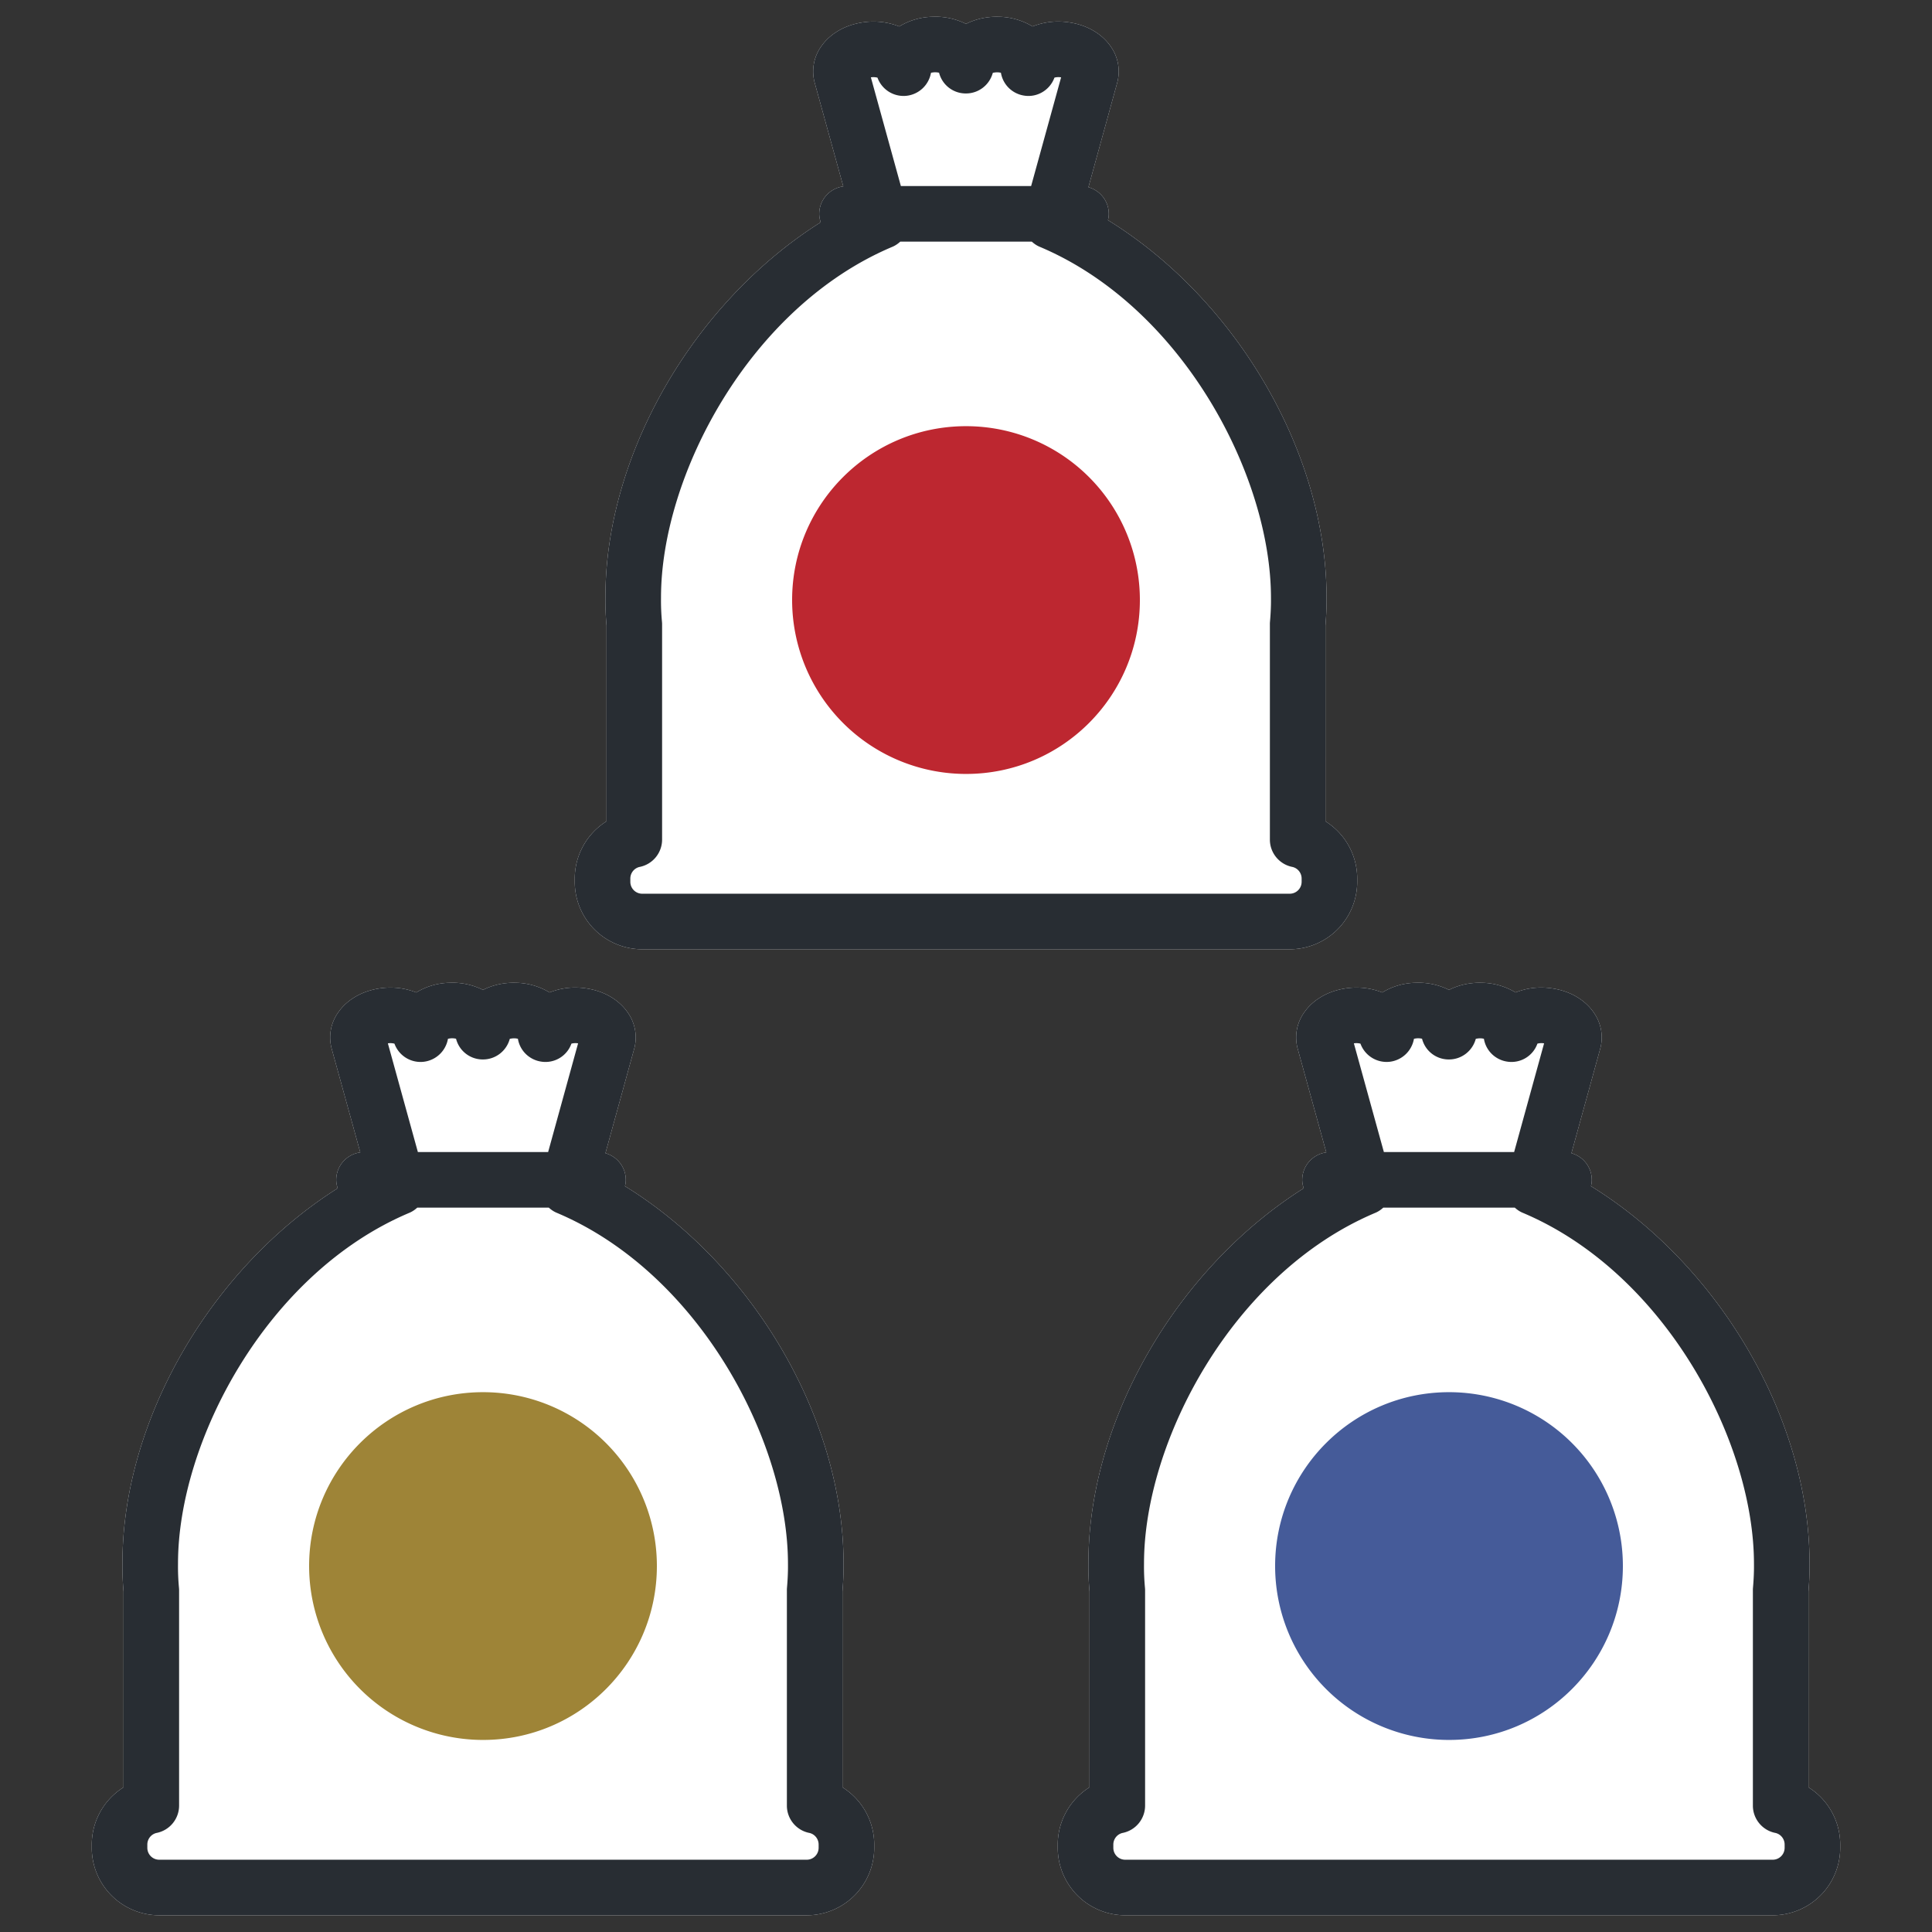 <svg xmlns="http://www.w3.org/2000/svg" width="100" height="100" viewBox="0 0 100 100"><rect x="0" y="0" width="100" height="100" fill="#333333" stroke="none"/><style>.st10{fill:#282d33}</style><g id="レイヤー_1"><path d="M68.606 42.511l-.001-10.132c.043-.518.062-.993.057-1.452.001-7.482-4.675-15.432-11.313-19.531.025-.106.041-.215.041-.328 0-.659-.448-1.209-1.053-1.379l1.48-5.373a2.23 2.23 0 00-.302-1.874c-.471-.709-1.302-1.182-2.28-1.297a3.569 3.569 0 00-1.79.224A3.49 3.49 0 0051.736.87l-.134-.003c-.573 0-1.124.128-1.601.37a3.541 3.541 0 00-1.607-.371l-.141.004a3.432 3.432 0 00-1.707.5 3.637 3.637 0 00-1.782-.226c-.979.116-1.811.588-2.282 1.294a2.223 2.223 0 00-.309 1.861l1.476 5.35a1.435 1.435 0 00-1.246 1.418c0 .154.031.299.076.438-6.548 4.131-11.145 11.999-11.142 19.399a14.3 14.3 0 00.057 1.476v10.13a3.502 3.502 0 00-1.645 2.962v.171a3.494 3.494 0 003.49 3.491h33.519a3.495 3.495 0 003.491-3.491v-.171a3.498 3.498 0 00-1.643-2.961zm-25 50l-.001-10.132c.043-.518.062-.993.057-1.452.001-7.482-4.675-15.432-11.313-19.531.025-.106.041-.215.041-.328 0-.659-.448-1.209-1.053-1.379l1.48-5.373a2.23 2.23 0 00-.302-1.874c-.471-.709-1.302-1.182-2.28-1.297a3.569 3.569 0 00-1.79.224 3.49 3.49 0 00-1.709-.499l-.134-.003c-.573 0-1.124.128-1.601.37a3.541 3.541 0 00-1.607-.371l-.141.004a3.432 3.432 0 00-1.707.5 3.652 3.652 0 00-1.782-.226c-.979.116-1.811.588-2.282 1.294a2.223 2.223 0 00-.309 1.861l1.476 5.35a1.435 1.435 0 00-1.246 1.418c0 .154.031.299.076.438-6.547 4.132-11.144 12-11.141 19.4a14.3 14.3 0 00.057 1.476v10.13a3.502 3.502 0 00-1.645 2.962v.171a3.494 3.494 0 003.49 3.491h33.519a3.495 3.495 0 003.491-3.491v-.171a3.501 3.501 0 00-1.644-2.962zm50 0l-.001-10.132c.043-.518.062-.993.057-1.452.001-7.482-4.675-15.432-11.313-19.531.025-.106.041-.215.041-.328 0-.659-.448-1.209-1.053-1.379l1.48-5.373a2.23 2.23 0 00-.302-1.874c-.471-.709-1.302-1.182-2.28-1.297a3.569 3.569 0 00-1.79.224 3.49 3.49 0 00-1.709-.499l-.134-.003c-.573 0-1.124.128-1.601.37a3.541 3.541 0 00-1.607-.371l-.141.004a3.432 3.432 0 00-1.707.5 3.65 3.65 0 00-1.782-.226c-.979.116-1.811.588-2.282 1.294a2.223 2.223 0 00-.309 1.861l1.476 5.35a1.435 1.435 0 00-1.246 1.418c0 .154.031.299.076.438-6.548 4.131-11.145 11.999-11.142 19.399a14.3 14.3 0 00.057 1.476v10.13a3.502 3.502 0 00-1.645 2.962v.171a3.494 3.494 0 003.49 3.491h33.519a3.495 3.495 0 003.491-3.491v-.171a3.498 3.498 0 00-1.643-2.961z" fill="#fff"/><path class="st10" d="M68.606 42.511l-.001-10.132c.043-.518.062-.993.057-1.452.001-7.482-4.675-15.432-11.313-19.531.025-.106.041-.215.041-.328 0-.659-.448-1.209-1.053-1.379l1.48-5.373a2.23 2.23 0 00-.302-1.874c-.471-.709-1.302-1.182-2.28-1.297a3.569 3.569 0 00-1.79.224A3.49 3.49 0 0051.736.87l-.134-.003c-.573 0-1.124.128-1.601.37a3.541 3.541 0 00-1.607-.371l-.141.004a3.432 3.432 0 00-1.707.5 3.637 3.637 0 00-1.782-.226c-.979.116-1.811.588-2.282 1.294a2.223 2.223 0 00-.309 1.861l1.476 5.35a1.435 1.435 0 00-1.246 1.418c0 .154.031.299.076.438-6.548 4.131-11.145 11.999-11.142 19.399a14.3 14.3 0 00.057 1.476v10.13a3.502 3.502 0 00-1.645 2.962v.171a3.494 3.494 0 003.49 3.491h33.519a3.495 3.495 0 003.491-3.491v-.171a3.498 3.498 0 00-1.643-2.961zM34.265 32.199a11.75 11.75 0 01-.051-1.273c-.002-6.303 4.578-15.035 11.982-18.154.153-.065.286-.159.403-.266h6.806c.117.106.248.199.399.263 7.401 3.116 11.982 11.858 11.981 18.175.005.39-.012.796-.051 1.241a1.285 1.285 0 00-.005.124V43.46c0 .682.484 1.274 1.153 1.41.284.057.49.311.49.603v.171a.616.616 0 01-.615.615H33.24a.615.615 0 01-.614-.615v-.171c0-.292.206-.546.491-.603a1.444 1.444 0 001.153-1.41V32.328a1.13 1.13 0 00-.005-.129zM46.629 9.63l-1.553-5.627.028-.004a.888.888 0 01.314.02 1.436 1.436 0 001.544.934 1.447 1.447 0 001.225-1.184.874.874 0 01.419-.004A1.423 1.423 0 0050 4.837c.655 0 1.217-.44 1.387-1.066a1.01 1.01 0 01.245-.028c.07.003.129.013.176.024.1.612.592 1.099 1.225 1.185.67.097 1.314-.3 1.545-.934.068-.019.173-.035.317-.019l.028.004-1.552 5.627h-6.742z"/><path d="M50.005 40.059A9.003 9.003 0 0141 31.056c0-4.969 4.03-8.997 9.005-8.997A8.993 8.993 0 0159 31.056c0 4.972-4.023 9.003-8.995 9.003z" fill="#bd2730"/><path class="st10" d="M43.606 92.511l-.001-10.132c.043-.518.062-.993.057-1.452.001-7.482-4.675-15.432-11.313-19.531.025-.106.041-.215.041-.328 0-.659-.448-1.209-1.053-1.379l1.48-5.373a2.23 2.23 0 00-.302-1.874c-.471-.709-1.302-1.182-2.28-1.297a3.569 3.569 0 00-1.79.224 3.49 3.49 0 00-1.709-.499l-.134-.003c-.573 0-1.124.128-1.601.37a3.541 3.541 0 00-1.607-.371l-.141.004a3.432 3.432 0 00-1.707.5 3.652 3.652 0 00-1.782-.226c-.979.116-1.811.588-2.282 1.294a2.223 2.223 0 00-.309 1.861l1.476 5.35a1.435 1.435 0 00-1.246 1.418c0 .154.031.299.076.438-6.547 4.132-11.144 12-11.141 19.4a14.3 14.3 0 00.057 1.476v10.13a3.502 3.502 0 00-1.645 2.962v.171a3.494 3.494 0 003.49 3.491h33.519a3.495 3.495 0 003.491-3.491v-.171a3.501 3.501 0 00-1.644-2.962zM9.265 82.199a11.75 11.75 0 01-.051-1.273c-.002-6.303 4.578-15.035 11.982-18.154.153-.065.286-.159.403-.266h6.806c.117.106.248.199.399.263 7.401 3.116 11.982 11.858 11.981 18.175.005.39-.012.796-.051 1.241a1.285 1.285 0 00-.005.124V93.46c0 .682.484 1.274 1.153 1.41.284.057.49.311.49.603v.171a.616.616 0 01-.615.615H8.24a.615.615 0 01-.614-.615v-.171c0-.292.206-.546.491-.603a1.444 1.444 0 001.153-1.41V82.328a1.13 1.13 0 00-.005-.129zM21.629 59.63l-1.553-5.627.027-.004a.867.867 0 01.314.02 1.435 1.435 0 001.544.934 1.447 1.447 0 001.225-1.184.874.874 0 01.419-.004 1.423 1.423 0 001.394 1.072c.655 0 1.217-.44 1.387-1.066a1.01 1.01 0 01.245-.028c.07.003.129.013.176.024.1.612.592 1.099 1.225 1.185a1.424 1.424 0 001.545-.934.855.855 0 01.317-.019l.028.004-1.551 5.627h-6.742z"/><path d="M25.005 90.059A9.003 9.003 0 0116 81.056c0-4.969 4.03-8.997 9.005-8.997A8.993 8.993 0 0134 81.056c0 4.972-4.023 9.003-8.995 9.003z" fill="#9e8437"/><path class="st10" d="M93.606 92.511l-.001-10.132c.043-.518.062-.993.057-1.452.001-7.482-4.675-15.432-11.313-19.531.025-.106.041-.215.041-.328 0-.659-.448-1.209-1.053-1.379l1.48-5.373a2.23 2.23 0 00-.302-1.874c-.471-.709-1.302-1.182-2.28-1.297a3.569 3.569 0 00-1.79.224 3.49 3.49 0 00-1.709-.499l-.134-.003c-.573 0-1.124.128-1.601.37a3.541 3.541 0 00-1.607-.371l-.141.004a3.432 3.432 0 00-1.707.5 3.65 3.65 0 00-1.782-.226c-.979.116-1.811.588-2.282 1.294a2.223 2.223 0 00-.309 1.861l1.476 5.35a1.435 1.435 0 00-1.246 1.418c0 .154.031.299.076.438-6.548 4.131-11.145 11.999-11.142 19.399a14.3 14.3 0 00.057 1.476v10.13a3.502 3.502 0 00-1.645 2.962v.171a3.494 3.494 0 003.49 3.491h33.519a3.495 3.495 0 003.491-3.491v-.171a3.498 3.498 0 00-1.643-2.961zM59.265 82.199a11.75 11.75 0 01-.051-1.273c-.002-6.303 4.578-15.035 11.982-18.154.153-.065.286-.159.403-.266h6.806c.117.106.248.199.399.263 7.401 3.116 11.982 11.858 11.981 18.175.005.39-.012.796-.051 1.241a1.285 1.285 0 00-.005.124V93.46c0 .682.484 1.274 1.153 1.41.284.057.49.311.49.603v.171a.616.616 0 01-.615.615H58.24a.615.615 0 01-.614-.615v-.171c0-.292.206-.546.491-.603a1.444 1.444 0 001.153-1.41V82.328a1.13 1.13 0 00-.005-.129zM71.629 59.63l-1.553-5.627.027-.004a.865.865 0 01.314.02 1.44 1.44 0 001.544.934 1.447 1.447 0 001.225-1.184.874.874 0 01.419-.004 1.423 1.423 0 001.394 1.072c.655 0 1.217-.44 1.387-1.066a1.01 1.01 0 01.245-.028c.07.003.129.013.176.024.1.612.592 1.099 1.225 1.185a1.425 1.425 0 001.545-.934.857.857 0 01.317-.019l.028.004-1.551 5.627h-6.742z"/><path d="M75.005 90.059A9.003 9.003 0 0166 81.056c0-4.969 4.03-8.997 9.005-8.997A8.993 8.993 0 0184 81.056c0 4.972-4.023 9.003-8.995 9.003z" fill="#455b99"/></g></svg>